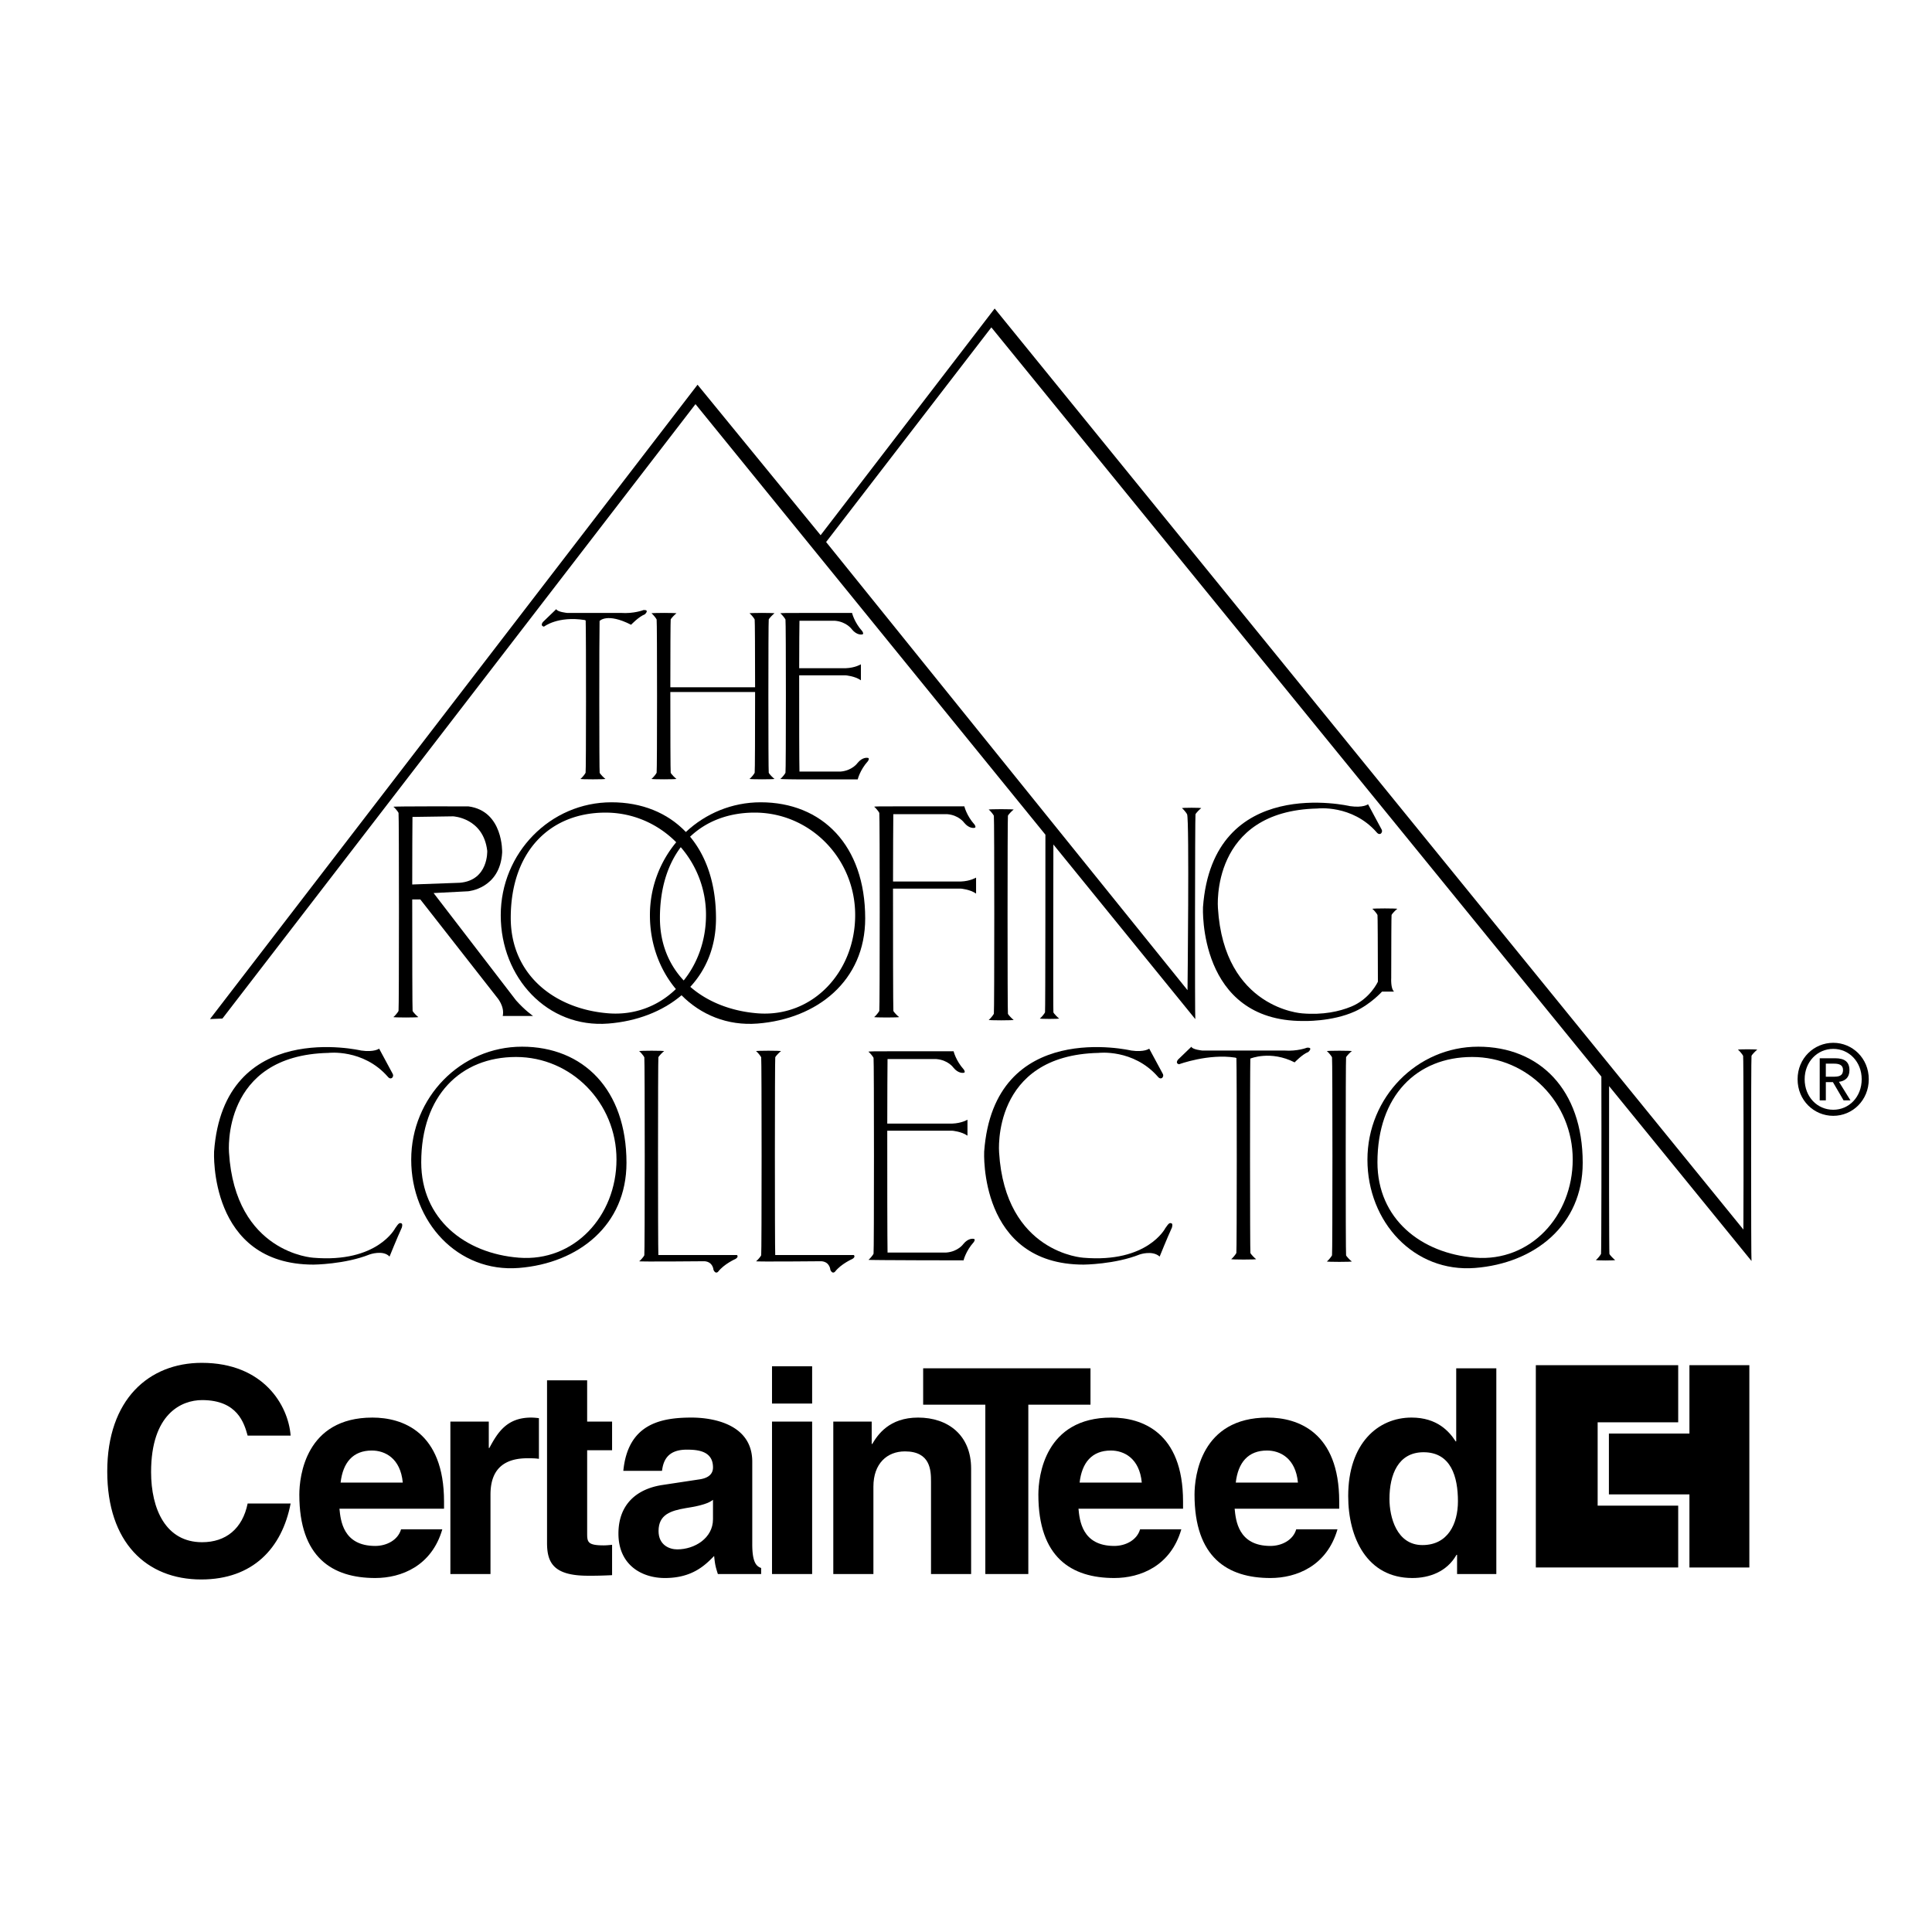 <svg xmlns="http://www.w3.org/2000/svg" width="2500" height="2500" viewBox="0 0 192.756 192.756"><g fill-rule="evenodd" clip-rule="evenodd"><path fill="#fff" d="M0 0h192.756v192.756H0V0z"/><path d="M24.707 143.232c-.343-1.229-1-3.545-4.545-3.545-2.058 0-5.088 1.373-5.088 7.176 0 3.688 1.458 7.004 5.088 7.004 2.373 0 4.031-1.344 4.545-3.859h4.288c-.857 4.459-3.773 7.576-8.919 7.576-5.46 0-9.376-3.688-9.376-10.777 0-7.176 4.145-10.836 9.434-10.836 6.146 0 8.633 4.232 8.862 7.262h-4.289v-.001zM44.129 152.58c-1.058 3.66-4.088 4.859-6.689 4.859-4.289 0-7.576-2.057-7.576-8.318 0-1.828.629-7.689 7.29-7.689 3.001 0 7.147 1.43 7.147 8.375v.715H33.867c.114 1.145.343 3.717 3.574 3.717 1.115 0 2.258-.572 2.573-1.658h4.115v-.001z"/><path d="M40.185 147.92c-.229-2.457-1.801-3.201-3.087-3.201-1.887 0-2.887 1.201-3.116 3.201h6.203z" fill="#fff"/><path d="M44.935 141.832h3.831v2.631h.057c.829-1.545 1.744-3.031 4.174-3.031.257 0 .515.029.771.057v4.061c-.343-.059-.771-.059-1.144-.059-3.116 0-3.688 1.945-3.688 3.631v7.92h-4.002v-15.21h.001zM58.581 141.832h2.487v2.859h-2.487v8.262c0 .885.028 1.229 1.658 1.229.257 0 .543-.029.829-.057v3.029a40.99 40.99 0 0 1-1.887.057h-.515c-3.459 0-4.088-1.314-4.088-3.287v-16.209h4.002v4.117h.001zM75.053 154.066c0 1.801.4 2.201.886 2.373v.602h-4.317c-.229-.715-.286-.943-.372-1.803-.915.943-2.201 2.201-4.917 2.201-2.287 0-4.631-1.285-4.631-4.43 0-2.973 1.887-4.488 4.431-4.859l3.602-.545c.629-.084 1.401-.342 1.401-1.199 0-1.688-1.601-1.773-2.63-1.773-2.001 0-2.344 1.23-2.458 2.115h-3.859c.457-4.658 3.688-5.316 6.803-5.316 2.144 0 6.061.658 6.061 4.402v8.232z"/><path d="M71.136 149.637c-.4.314-1.058.57-2.716.828-1.486.258-2.716.629-2.716 2.287 0 1.4 1.086 1.83 1.858 1.83 1.772 0 3.573-1.145 3.573-3.002v-1.943h.001z" fill="#fff"/><path d="M81.027 141.832v15.209h-4.003v-15.209h4.003zM81.027 140.031h-4.003v-3.717h4.003v3.717zM96.889 157.041h-4.002v-9.234c0-1.115-.057-3.002-2.602-3.002-1.772 0-3.145 1.201-3.145 3.516v8.721h-4.002v-15.209h3.831v2.23h.057c.543-.916 1.687-2.631 4.574-2.631 2.973 0 5.289 1.744 5.289 5.088v10.521z"/><path d="M102.596 157.041h-4.289v-16.896h-6.203v-3.629h16.695v3.629h-6.203v16.896z"/><path d="M117.861 152.58c-1.057 3.66-4.088 4.859-6.689 4.859-4.287 0-7.574-2.057-7.574-8.318 0-1.828.629-7.689 7.289-7.689 3.002 0 7.146 1.43 7.146 8.375v.715H107.6c.113 1.145.342 3.717 3.572 3.717 1.115 0 2.26-.572 2.574-1.658h4.115v-.001z"/><path d="M113.916 147.92c-.229-2.457-1.801-3.201-3.086-3.201-1.887 0-2.889 1.201-3.117 3.201h6.203z" fill="#fff"/><path d="M133.441 152.58c-1.057 3.66-4.088 4.859-6.689 4.859-4.287 0-7.574-2.057-7.574-8.318 0-1.828.627-7.689 7.289-7.689 3.002 0 7.146 1.43 7.146 8.375v.715H123.18c.113 1.145.342 3.717 3.572 3.717 1.115 0 2.26-.572 2.572-1.658h4.117v-.001z"/><path d="M129.496 147.92c-.229-2.457-1.801-3.201-3.086-3.201-1.889 0-2.889 1.201-3.117 3.201h6.203z" fill="#fff"/><path d="M149.289 157.041h-3.916v-1.916h-.057c-.973 1.715-2.744 2.314-4.402 2.314-4.518 0-6.404-4.002-6.404-8.176 0-5.26 2.975-7.832 6.318-7.832 2.572 0 3.773 1.4 4.402 2.373h.057v-7.289h4.002v20.526z"/><path d="M141.914 154.152c2.545 0 3.545-2.115 3.545-4.373 0-2.43-.686-4.889-3.43-4.889-2.545 0-3.402 2.258-3.402 4.66 0 1.802.715 4.602 3.287 4.602z" fill="#fff"/><path d="M167.434 150.219h-8.036v-8.315h8.036v-5.699H153.23v20.182h14.204v-6.168z"/><path d="M168.555 136.205v6.82h-8.035v6.073h8.035v7.289h5.978v-20.182h-5.978zM123.357 105.566l-.098-.045c-2.693-.426-5.623.66-5.623.66-.426-.094-.096-.473-.096-.473l1.324-1.275c.094.283 1.086.379 1.086.379h8.176c1.322.094 2.268-.283 2.268-.283.662-.049.141.424.141.424-.613.236-1.369 1.041-1.369 1.041-2.41-1.229-4.42-.379-4.42-.379-.041 1.568-.039 19.27.008 19.396.049.133.459.547.566.609.109.062-2.588.062-2.477 0s.469-.498.508-.609c.053-.142.055-18.14.006-19.445zM58.433 61.905l-.099-.045c-2.694-.425-4.064.662-4.064.662-.425-.095-.094-.473-.094-.473l1.323-1.276c.095.284 1.087.378 1.087.378h5.339c1.323.094 2.268-.284 2.268-.284.662-.047.142.426.142.426-.614.236-1.371 1.039-1.371 1.039-2.409-1.229-3.143-.377-3.143-.377-.042 1.567-.039 15.017.008 15.143.048.134.458.546.567.609.108.063-2.588.063-2.478 0 .111-.063.469-.498.507-.609.054-.142.056-13.889.008-15.193zM132.896 105.486c-.039-.111-.396-.547-.508-.609-.111-.064 2.586-.064 2.479 0-.109.062-.52.475-.568.609-.049.133-.049 19.623 0 19.756s.459.547.568.609c.107.062-2.59.062-2.479 0s.469-.498.508-.609c.055-.148.055-19.607 0-19.756zM135.188 100.906c-2.326 1.059-5.203.959-5.203.959-10.49 0-9.963-11.347-9.963-11.347.969-13.325 14.672-10.089 14.672-10.089 1.324.189 1.797-.188 1.797-.188l1.322 2.457c.189.283-.047.473-.047.473-.236.142-.426-.142-.426-.142-2.457-2.788-5.906-2.363-5.906-2.363-10.727.236-9.922 9.923-9.922 9.923.613 10.065 8.41 10.515 8.41 10.515 2.08.176 3.703-.191 4.871-.668 1.914-.779 2.68-2.496 2.68-2.496-.006-3.622-.02-6.593-.041-6.651-.037-.111-.396-.546-.506-.609-.111-.063 2.586-.063 2.477 0-.107.063-.518.476-.566.609-.02.05-.031 2.833-.035 6.295 0 0-.066 1.062.287 1.348h-1.203c-.001 0-1.14 1.267-2.698 1.974zM99.158 81.387c-.039-.111-.396-.546-.508-.609-.111-.063 2.586-.063 2.479 0-.109.063-.52.476-.568.609s-.049 19.623 0 19.755c.049.135.459.547.568.609.107.064-2.59.064-2.479 0 .111-.062.469-.498.508-.609.055-.148.055-19.607 0-19.755zM76.698 77.097c-.049-.134-.049-15.157 0-15.291.049-.134.458-.546.567-.609.109-.063-2.588-.063-2.478 0 .111.062.469.498.507.609.026.068.04 3.292.042 6.762H66.88c.001-3.474.014-6.7.036-6.762.049-.134.459-.546.567-.609.109-.063-2.588-.063-2.478 0 .11.062.469.498.507.609.055.148.055 15.143 0 15.291-.039.112-.397.546-.507.609-.111.063 2.586.063 2.478 0-.108-.063-.518-.476-.567-.609-.025-.069-.038-4.134-.037-8.056h8.457c.001 3.917-.013 7.979-.042 8.056-.038.112-.396.546-.507.609-.111.063 2.586.063 2.478 0-.108-.062-.518-.475-.567-.609zM86.543 75.61s-.496-.095-.992.52c0 0-.52.756-1.701.851h-4.087c-.024-.808-.034-5.614-.029-9.604h4.636s.921.071 1.524.496v-1.595s-.567.354-1.524.39h-4.635c.004-2.319.014-4.242.028-4.736h3.521c1.181.094 1.701.85 1.701.85.496.614.993.52.993.52.283 0 .047-.331.047-.331-.803-.897-1.016-1.819-1.016-1.819h-5.292l-.003.004c-.759-.014-1.928 0-1.854.043.11.062.469.498.507.609.055.148.055 15.143 0 15.291-.039.112-.397.546-.507.609-.074.042 1.856.053 1.856.053h5.859s.212-.921 1.016-1.819c0-.002.236-.332-.048-.332zM97.105 123.596s-.497-.096-.993.52c0 0-.52.756-1.701.85h-5.86c-.024-.807-.034-8.164-.029-12.156h6.479s.921.072 1.524.496v-1.594s-.567.354-1.524.389h-6.478c.004-2.318.013-5.941.027-6.438h4.868c1.181.096 1.701.852 1.701.852.496.615.992.52.992.52.284 0 .047-.33.047-.33-.803-.898-1.016-1.82-1.016-1.82h-6.639l-.003.004c-.759-.014-1.928.002-1.854.043.111.062.469.498.508.609.055.148.055 19.395 0 19.543-.039.111-.397.547-.508.609-.073.043 9.488.053 9.488.053s.213-.92 1.016-1.818c.002-.002.239-.332-.045-.332zM97.229 82.267c-.803-.897-1.016-1.819-1.016-1.819h-7.135l-.003.004c-.759-.014-1.928 0-1.854.042.11.063.469.498.507.609.055.148.055 19.607 0 19.756-.039.111-.397.547-.507.609-.111.064 2.586.064 2.478 0-.108-.062-.518-.475-.567-.609-.029-.078-.041-7.863-.036-12.202h6.763s.921.071 1.524.497v-1.595s-.567.355-1.524.39h-6.761c.004-2.319.013-6.226.027-6.721h5.364c1.181.094 1.701.85 1.701.85.497.614.993.52.993.52.282 0 .046-.331.046-.331zM73.526 125.213h-7.841c-.046-.816-.045-19.596.003-19.727.049-.135.459-.547.567-.609.109-.064-2.588-.064-2.478 0 .11.062.469.498.507.609.055.148.055 19.607 0 19.756-.039.111-.397.529-.507.592-.111.062 6.523 0 6.523 0 .85.07.886.867.886.867.212.461.46.178.46.178.603-.779 1.737-1.275 1.737-1.275.355-.213.143-.391.143-.391zM85.185 125.213h-7.84c-.047-.816-.045-19.596.003-19.727.049-.135.458-.547.567-.609.109-.064-2.588-.064-2.478 0 .111.062.469.498.507.609.055.148.055 19.607 0 19.756-.038.111-.396.529-.507.592s6.523 0 6.523 0c.851.07.886.867.886.867.213.461.461.178.461.178.602-.779 1.736-1.275 1.736-1.275.355-.213.142-.391.142-.391zM52.079 104.428c-6.104 0-11.052 5.047-11.052 11.273 0 6.225 4.654 11.283 10.739 10.803 5.947-.469 10.739-4.266 10.739-10.49-.001-7.321-4.323-11.586-10.426-11.586z"/><path d="M51.766 125.479c-5.394-.424-9.74-3.869-9.74-9.516 0-6.639 3.921-10.508 9.457-10.508 5.536 0 10.024 4.578 10.024 10.225s-4.222 10.234-9.741 9.799z" fill="#fff"/><path d="M147.48 104.428c-6.102 0-11.051 5.047-11.051 11.273 0 6.225 4.654 11.283 10.74 10.803 5.945-.469 10.738-4.266 10.738-10.49.001-7.321-4.323-11.586-10.427-11.586z"/><path d="M147.17 125.479c-5.395-.424-9.742-3.869-9.742-9.516 0-6.639 3.922-10.508 9.457-10.508 5.537 0 10.025 4.578 10.025 10.225s-4.222 10.234-9.74 9.799z" fill="#fff"/><path d="M75.894 80.045c-2.879 0-5.5 1.124-7.466 2.963-1.839-1.925-4.412-2.963-7.418-2.963-6.104 0-11.051 5.047-11.051 11.272 0 6.225 4.654 11.284 10.739 10.803 2.823-.223 5.385-1.195 7.299-2.822 1.919 1.941 4.577 3.061 7.585 2.822 5.947-.469 10.739-4.266 10.739-10.491-.001-7.318-4.324-11.584-10.427-11.584z"/><path d="M68.213 97.822c-1.478-1.578-2.372-3.683-2.372-6.241 0-2.919.758-5.302 2.079-7.057a10.303 10.303 0 0 1 2.518 6.773c-.001 2.497-.827 4.785-2.225 6.525z" fill="#fff"/><path d="M60.697 101.098c-5.395-.426-9.74-3.869-9.74-9.516 0-6.639 3.92-10.508 9.457-10.508 2.75 0 5.24 1.13 7.051 2.958a11.354 11.354 0 0 0-2.622 7.286c0 2.833.966 5.422 2.59 7.36-1.729 1.674-4.082 2.629-6.736 2.42zM75.581 101.098c-2.606-.207-4.965-1.119-6.71-2.641 1.6-1.734 2.564-4.035 2.564-6.827 0-3.429-.949-6.188-2.585-8.152 1.645-1.566 3.871-2.405 6.447-2.405 5.536 0 10.024 4.578 10.024 10.224.001 5.646-4.221 10.234-9.74 9.801z" fill="#fff"/><path d="M53.183 101.363s-.827-.568-1.701-1.561L43.26 89.1l3.438-.177s3.19-.248 3.402-3.863c0 0 .142-4.146-3.367-4.607 0 0-7.59-.022-7.479.041.111.063.469.498.508.609.055.148.055 19.607 0 19.756-.039.111-.397.547-.508.609-.11.064 2.586.064 2.478 0-.109-.062-.519-.475-.567-.609-.027-.072-.039-5.837-.037-11.121h.808l7.655 9.781s.779.875.567 1.844h3.025z"/><path d="M41.128 88.246c.003-3.158.011-5.732.024-6.74l4.057-.06s3.013.142 3.402 3.438c0 0 .142 2.941-2.729 3.189l-4.754.173z" fill="#fff"/><path d="M114.658 104.623s-.473.377-1.795.189c0 0-13.703-3.236-14.672 10.088 0 0-.566 11.27 9.924 11.27 0 0 3.117-.021 5.6-1.014 0 0 1.268-.439 1.984.213 0 0 .744-1.844 1.223-2.889 0 0 .115-.365-.033-.424-.201-.076-.277-.027-.623.477 0 0-1.771 3.494-8.174 2.951 0 0-7.797-.447-8.412-10.514 0 0-.803-9.686 9.924-9.922 0 0 3.449-.426 5.906 2.361 0 0 .189.285.426.143 0 0 .236-.189.047-.473l-1.325-2.456zM37.826 104.623s-.473.377-1.796.189c0 0-13.703-3.236-14.672 10.088 0 0-.567 11.27 9.923 11.27 0 0 3.119-.021 5.6-1.014 0 0 1.347-.479 1.984.213 0 0 .744-1.844 1.223-2.889 0 0 .116-.365-.033-.424-.201-.076-.277-.027-.622.477 0 0-1.772 3.494-8.175 2.951 0 0-7.797-.447-8.411-10.514 0 0-.804-9.686 9.923-9.922 0 0 3.449-.426 5.907 2.361 0 0 .189.285.425.143 0 0 .236-.189.047-.473l-1.323-2.456z"/><path d="M173.404 104.734c.111.064.469.498.508.609.043.117.053 12.076.027 17.33L99.238 30.782 81.873 53.397 69.594 38.384 20.951 101.67l1.241-.049 47.197-61.3 34.912 42.957s.002 17.609-.039 17.724c-.039.111-.396.545-.508.609-.111.062 2.02.062 1.91 0-.109-.064-.518-.477-.566-.609-.035-.096-.002-16.746-.002-16.746l14.16 17.423c-.049-.135-.033-20.301.018-20.434.049-.134.457-.546.566-.609.109-.063-2.021-.063-1.91 0 .111.063.469.498.508.609.23.62.041 17.545.041 17.545L82.421 54.078l16.487-21.414 60.861 74.748c.018 5.859.006 17.58-.033 17.688-.039.111-.396.547-.508.609-.111.064 2.02.064 1.91 0-.109-.062-.518-.475-.566-.609-.035-.092-.045-10.807-.033-16.74l14.209 17.449c-.051-.133-.051-20.33 0-20.465.049-.133.459-.545.566-.609.11-.063-2.021-.063-1.91-.001zM179.346 107.674c0-2.092 1.633-3.633 3.561-3.633 1.91 0 3.541 1.541 3.541 3.633 0 2.111-1.631 3.652-3.541 3.652-1.928 0-3.561-1.541-3.561-3.652z"/><path d="M182.906 110.721c1.586 0 2.836-1.293 2.836-3.047 0-1.725-1.25-3.027-2.836-3.027-1.604 0-2.855 1.303-2.855 3.027 0 1.754 1.252 3.047 2.855 3.047z" fill="#fff"/><path d="M182.164 109.785h-.611v-4.203h1.539c.955 0 1.428.367 1.428 1.195 0 .752-.455 1.08-1.047 1.156l1.148 1.852h-.686l-1.066-1.822h-.705v1.822z"/><path d="M182.896 107.424c.52 0 .982-.039.982-.686 0-.52-.453-.617-.881-.617h-.834v1.303h.733z" fill="#fff"/></g></svg>